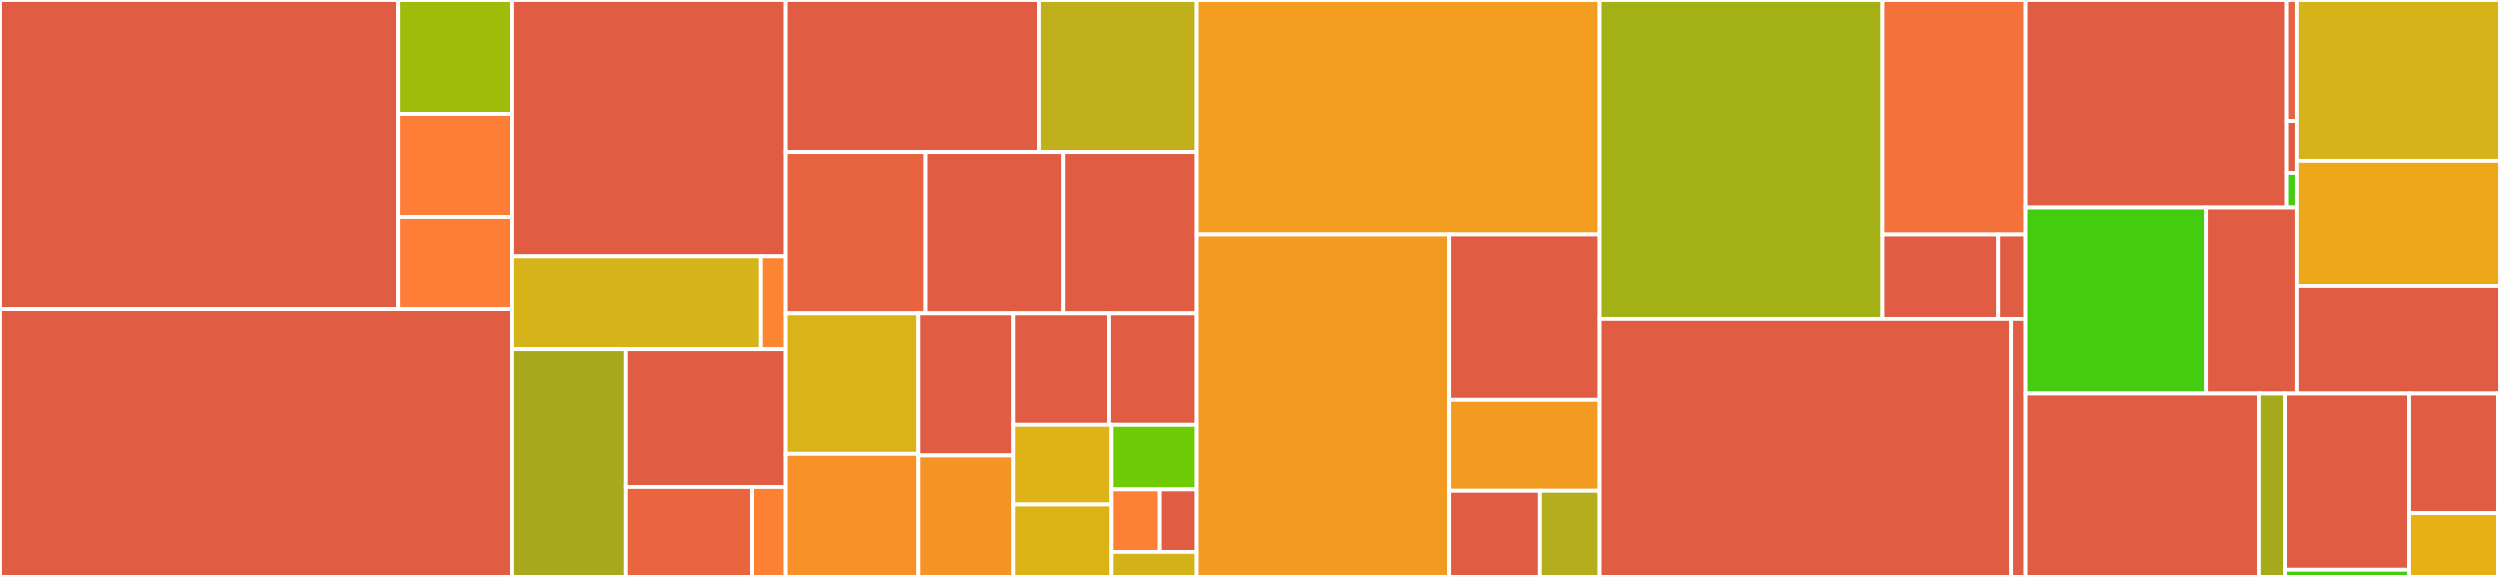 <svg baseProfile="full" width="650" height="150" viewBox="0 0 650 150" version="1.1"
xmlns="http://www.w3.org/2000/svg" xmlns:ev="http://www.w3.org/2001/xml-events"
xmlns:xlink="http://www.w3.org/1999/xlink">

<rect x="0" y="0" width="650" height="150" fill="#333333" stroke="none"/>

<style>rect.s{mask:url(#mask);}</style>
<defs>
  <pattern id="white" width="4" height="4" patternUnits="userSpaceOnUse" patternTransform="rotate(45)">
    <rect width="2" height="2" transform="translate(0,0)" fill="white"></rect>
  </pattern>
  <mask id="mask">
    <rect x="0" y="0" width="100%" height="100%" fill="url(#white)"></rect>
  </mask>
</defs>

<rect x="0" y="0" width="103.527" height="80.367" fill="#e05d44" stroke="white" stroke-width="1" class=" tooltipped" data-content="bus/logger/logger_stub_gen.go"><title>bus/logger/logger_stub_gen.go</title></rect>
<rect x="103.527" y="0" width="29.579" height="29.63" fill="#9fbc0b" stroke="white" stroke-width="1" class=" tooltipped" data-content="bus/logger/log_manager.go"><title>bus/logger/log_manager.go</title></rect>
<rect x="103.527" y="29.63" width="29.579" height="26.789" fill="#fe7d37" stroke="white" stroke-width="1" class=" tooltipped" data-content="bus/logger/log_provider.go"><title>bus/logger/log_provider.go</title></rect>
<rect x="103.527" y="56.419" width="29.579" height="23.948" fill="#fe7d37" stroke="white" stroke-width="1" class=" tooltipped" data-content="bus/logger/log_listener.go"><title>bus/logger/log_listener.go</title></rect>
<rect x="0" y="80.367" width="133.106" height="69.633" fill="#e05d44" stroke="white" stroke-width="1" class=" tooltipped" data-content="bus/object_stub_gen.go"><title>bus/object_stub_gen.go</title></rect>
<rect x="133.106" y="0" width="71.155" height="66.648" fill="#e05d44" stroke="white" stroke-width="1" class=" tooltipped" data-content="bus/directory/directory_stub_gen.go"><title>bus/directory/directory_stub_gen.go</title></rect>
<rect x="133.106" y="66.648" width="64.686" height="24.128" fill="#d6b318" stroke="white" stroke-width="1" class=" tooltipped" data-content="bus/directory/directory.go"><title>bus/directory/directory.go</title></rect>
<rect x="197.792" y="66.648" width="6.469" height="24.128" fill="#fb8530" stroke="white" stroke-width="1" class=" tooltipped" data-content="bus/directory/standalone.go"><title>bus/directory/standalone.go</title></rect>
<rect x="133.106" y="90.776" width="29.597" height="59.224" fill="#a9a91d" stroke="white" stroke-width="1" class=" tooltipped" data-content="bus/net/endpoint.go"><title>bus/net/endpoint.go</title></rect>
<rect x="162.703" y="90.776" width="41.558" height="35.823" fill="#e05d44" stroke="white" stroke-width="1" class=" tooltipped" data-content="bus/net/message.go"><title>bus/net/message.go</title></rect>
<rect x="162.703" y="126.599" width="32.836" height="23.401" fill="#ea653f" stroke="white" stroke-width="1" class=" tooltipped" data-content="bus/net/listen.go"><title>bus/net/listen.go</title></rect>
<rect x="195.539" y="126.599" width="8.722" height="23.401" fill="#fd8035" stroke="white" stroke-width="1" class=" tooltipped" data-content="bus/net/stream.go"><title>bus/net/stream.go</title></rect>
<rect x="204.261" y="0" width="65.872" height="39.551" fill="#e05d44" stroke="white" stroke-width="1" class=" tooltipped" data-content="bus/object.go"><title>bus/object.go</title></rect>
<rect x="270.133" y="0" width="40.98" height="39.551" fill="#c0b01b" stroke="white" stroke-width="1" class=" tooltipped" data-content="bus/client.go"><title>bus/client.go</title></rect>
<rect x="204.261" y="39.551" width="36.381" height="41.91" fill="#e86440" stroke="white" stroke-width="1" class=" tooltipped" data-content="bus/auth.go"><title>bus/auth.go</title></rect>
<rect x="240.642" y="39.551" width="35.809" height="41.91" fill="#e05d44" stroke="white" stroke-width="1" class=" tooltipped" data-content="bus/session/session.go"><title>bus/session/session.go</title></rect>
<rect x="276.451" y="39.551" width="34.663" height="41.91" fill="#e05d44" stroke="white" stroke-width="1" class=" tooltipped" data-content="bus/signal.go"><title>bus/signal.go</title></rect>
<rect x="204.261" y="81.461" width="34.508" height="36.531" fill="#d9b318" stroke="white" stroke-width="1" class=" tooltipped" data-content="bus/server.go"><title>bus/server.go</title></rect>
<rect x="204.261" y="117.992" width="34.508" height="32.008" fill="#f79127" stroke="white" stroke-width="1" class=" tooltipped" data-content="bus/service.go"><title>bus/service.go</title></rect>
<rect x="238.769" y="81.461" width="24.699" height="36.943" fill="#e05d44" stroke="white" stroke-width="1" class=" tooltipped" data-content="bus/proxy.go"><title>bus/proxy.go</title></rect>
<rect x="238.769" y="118.404" width="24.699" height="31.596" fill="#f59425" stroke="white" stroke-width="1" class=" tooltipped" data-content="bus/authenticate.go"><title>bus/authenticate.go</title></rect>
<rect x="263.467" y="81.461" width="24.859" height="28.978" fill="#e05d44" stroke="white" stroke-width="1" class=" tooltipped" data-content="bus/namespace.go"><title>bus/namespace.go</title></rect>
<rect x="288.326" y="81.461" width="22.787" height="28.978" fill="#e05d44" stroke="white" stroke-width="1" class=" tooltipped" data-content="bus/service_reference.go"><title>bus/service_reference.go</title></rect>
<rect x="263.467" y="110.439" width="25.492" height="20.723" fill="#dfb317" stroke="white" stroke-width="1" class=" tooltipped" data-content="bus/channel.go"><title>bus/channel.go</title></rect>
<rect x="263.467" y="131.161" width="25.492" height="18.839" fill="#dcb317" stroke="white" stroke-width="1" class=" tooltipped" data-content="bus/router.go"><title>bus/router.go</title></rect>
<rect x="288.959" y="110.439" width="22.154" height="16.8" fill="#70cb07" stroke="white" stroke-width="1" class=" tooltipped" data-content="bus/cache.go"><title>bus/cache.go</title></rect>
<rect x="288.959" y="127.239" width="12.554" height="16.258" fill="#fd8035" stroke="white" stroke-width="1" class=" tooltipped" data-content="bus/bus.go"><title>bus/bus.go</title></rect>
<rect x="301.513" y="127.239" width="9.6" height="16.258" fill="#e05d44" stroke="white" stroke-width="1" class=" tooltipped" data-content="bus/mailbox.go"><title>bus/mailbox.go</title></rect>
<rect x="288.959" y="143.497" width="22.154" height="6.503" fill="#d3b319" stroke="white" stroke-width="1" class=" tooltipped" data-content="bus/call.go"><title>bus/call.go</title></rect>
<rect x="311.113" y="0" width="104.772" height="60.963" fill="#f29d1f" stroke="white" stroke-width="1" class=" tooltipped" data-content="meta/idl/parser.go"><title>meta/idl/parser.go</title></rect>
<rect x="311.113" y="60.963" width="65.668" height="89.037" fill="#f39a21" stroke="white" stroke-width="1" class=" tooltipped" data-content="meta/idl/proxy.go"><title>meta/idl/proxy.go</title></rect>
<rect x="376.781" y="60.963" width="39.104" height="42.984" fill="#e05d44" stroke="white" stroke-width="1" class=" tooltipped" data-content="meta/idl/interface.go"><title>meta/idl/interface.go</title></rect>
<rect x="376.781" y="103.946" width="39.104" height="23.641" fill="#f39a21" stroke="white" stroke-width="1" class=" tooltipped" data-content="meta/idl/idl.go"><title>meta/idl/idl.go</title></rect>
<rect x="376.781" y="127.587" width="23.569" height="22.413" fill="#e05d44" stroke="white" stroke-width="1" class=" tooltipped" data-content="meta/idl/ref.go"><title>meta/idl/ref.go</title></rect>
<rect x="400.35" y="127.587" width="15.534" height="22.413" fill="#b4ad1c" stroke="white" stroke-width="1" class=" tooltipped" data-content="meta/idl/scope.go"><title>meta/idl/scope.go</title></rect>
<rect x="415.885" y="0" width="73.56" height="82.912" fill="#a3b114" stroke="white" stroke-width="1" class=" tooltipped" data-content="meta/signature/type.go"><title>meta/signature/type.go</title></rect>
<rect x="489.445" y="0" width="37.214" height="60.974" fill="#f5713b" stroke="white" stroke-width="1" class=" tooltipped" data-content="meta/signature/signature.go"><title>meta/signature/signature.go</title></rect>
<rect x="489.445" y="60.974" width="30.1" height="21.938" fill="#e05d44" stroke="white" stroke-width="1" class=" tooltipped" data-content="meta/signature/reader.go"><title>meta/signature/reader.go</title></rect>
<rect x="519.545" y="60.974" width="7.115" height="21.938" fill="#e05d44" stroke="white" stroke-width="1" class=" tooltipped" data-content="meta/signature/name.go"><title>meta/signature/name.go</title></rect>
<rect x="415.885" y="82.912" width="107.016" height="67.088" fill="#e05d44" stroke="white" stroke-width="1" class=" tooltipped" data-content="meta/stub/stub.go"><title>meta/stub/stub.go</title></rect>
<rect x="522.901" y="82.912" width="3.758" height="67.088" fill="#e05d44" stroke="white" stroke-width="1" class=" tooltipped" data-content="meta/stub/main.go"><title>meta/stub/main.go</title></rect>
<rect x="526.659" y="0" width="67.861" height="53.961" fill="#e05d44" stroke="white" stroke-width="1" class=" tooltipped" data-content="type/encoding/encoding.go"><title>type/encoding/encoding.go</title></rect>
<rect x="594.52" y="0" width="2.67" height="31.477" fill="#e76241" stroke="white" stroke-width="1" class=" tooltipped" data-content="type/encoding/json.go"><title>type/encoding/json.go</title></rect>
<rect x="594.52" y="31.477" width="2.67" height="13.49" fill="#e05d44" stroke="white" stroke-width="1" class=" tooltipped" data-content="type/encoding/cap.go"><title>type/encoding/cap.go</title></rect>
<rect x="594.52" y="44.967" width="2.67" height="8.993" fill="#4c1" stroke="white" stroke-width="1" class=" tooltipped" data-content="type/encoding/gob.go"><title>type/encoding/gob.go</title></rect>
<rect x="526.659" y="53.961" width="46.938" height="48.343" fill="#4c1" stroke="white" stroke-width="1" class=" tooltipped" data-content="type/object/metaobject_gen.go"><title>type/object/metaobject_gen.go</title></rect>
<rect x="573.597" y="53.961" width="23.593" height="48.343" fill="#e05d44" stroke="white" stroke-width="1" class=" tooltipped" data-content="type/object/metaobject_decorator.go"><title>type/object/metaobject_decorator.go</title></rect>
<rect x="597.19" y="0" width="52.81" height="41.831" fill="#d6b318" stroke="white" stroke-width="1" class=" tooltipped" data-content="type/value/value.go"><title>type/value/value.go</title></rect>
<rect x="597.19" y="41.831" width="52.81" height="32.51" fill="#eea719" stroke="white" stroke-width="1" class=" tooltipped" data-content="type/basic/basic.go"><title>type/basic/basic.go</title></rect>
<rect x="597.19" y="74.341" width="52.81" height="27.963" fill="#e05d44" stroke="white" stroke-width="1" class=" tooltipped" data-content="type/conversion/conversion.go"><title>type/conversion/conversion.go</title></rect>
<rect x="526.659" y="102.304" width="60.663" height="47.696" fill="#e05d44" stroke="white" stroke-width="1" class=" tooltipped" data-content="examples/space/space_stub_gen.go"><title>examples/space/space_stub_gen.go</title></rect>
<rect x="587.323" y="102.304" width="6.796" height="47.696" fill="#a4aa1a" stroke="white" stroke-width="1" class=" tooltipped" data-content="examples/space/space.go"><title>examples/space/space.go</title></rect>
<rect x="594.119" y="102.304" width="32.22" height="45.833" fill="#e05d44" stroke="white" stroke-width="1" class=" tooltipped" data-content="examples/pong/ping_stub_gen.go"><title>examples/pong/ping_stub_gen.go</title></rect>
<rect x="594.119" y="148.137" width="32.22" height="1.863" fill="#4c1" stroke="white" stroke-width="1" class=" tooltipped" data-content="examples/pong/ping.go"><title>examples/pong/ping.go</title></rect>
<rect x="626.339" y="102.304" width="23.158" height="31.106" fill="#e05d44" stroke="white" stroke-width="1" class=" tooltipped" data-content="examples/clock/clock_stub_gen.go"><title>examples/clock/clock_stub_gen.go</title></rect>
<rect x="626.339" y="133.41" width="23.158" height="16.59" fill="#e7b015" stroke="white" stroke-width="1" class=" tooltipped" data-content="examples/clock/clock.go"><title>examples/clock/clock.go</title></rect>
<rect x="649.497" y="102.304" width="0.503" height="47.696" fill="#e05d44" stroke="white" stroke-width="1" class=" tooltipped" data-content="doc.go"><title>doc.go</title></rect>
</svg>